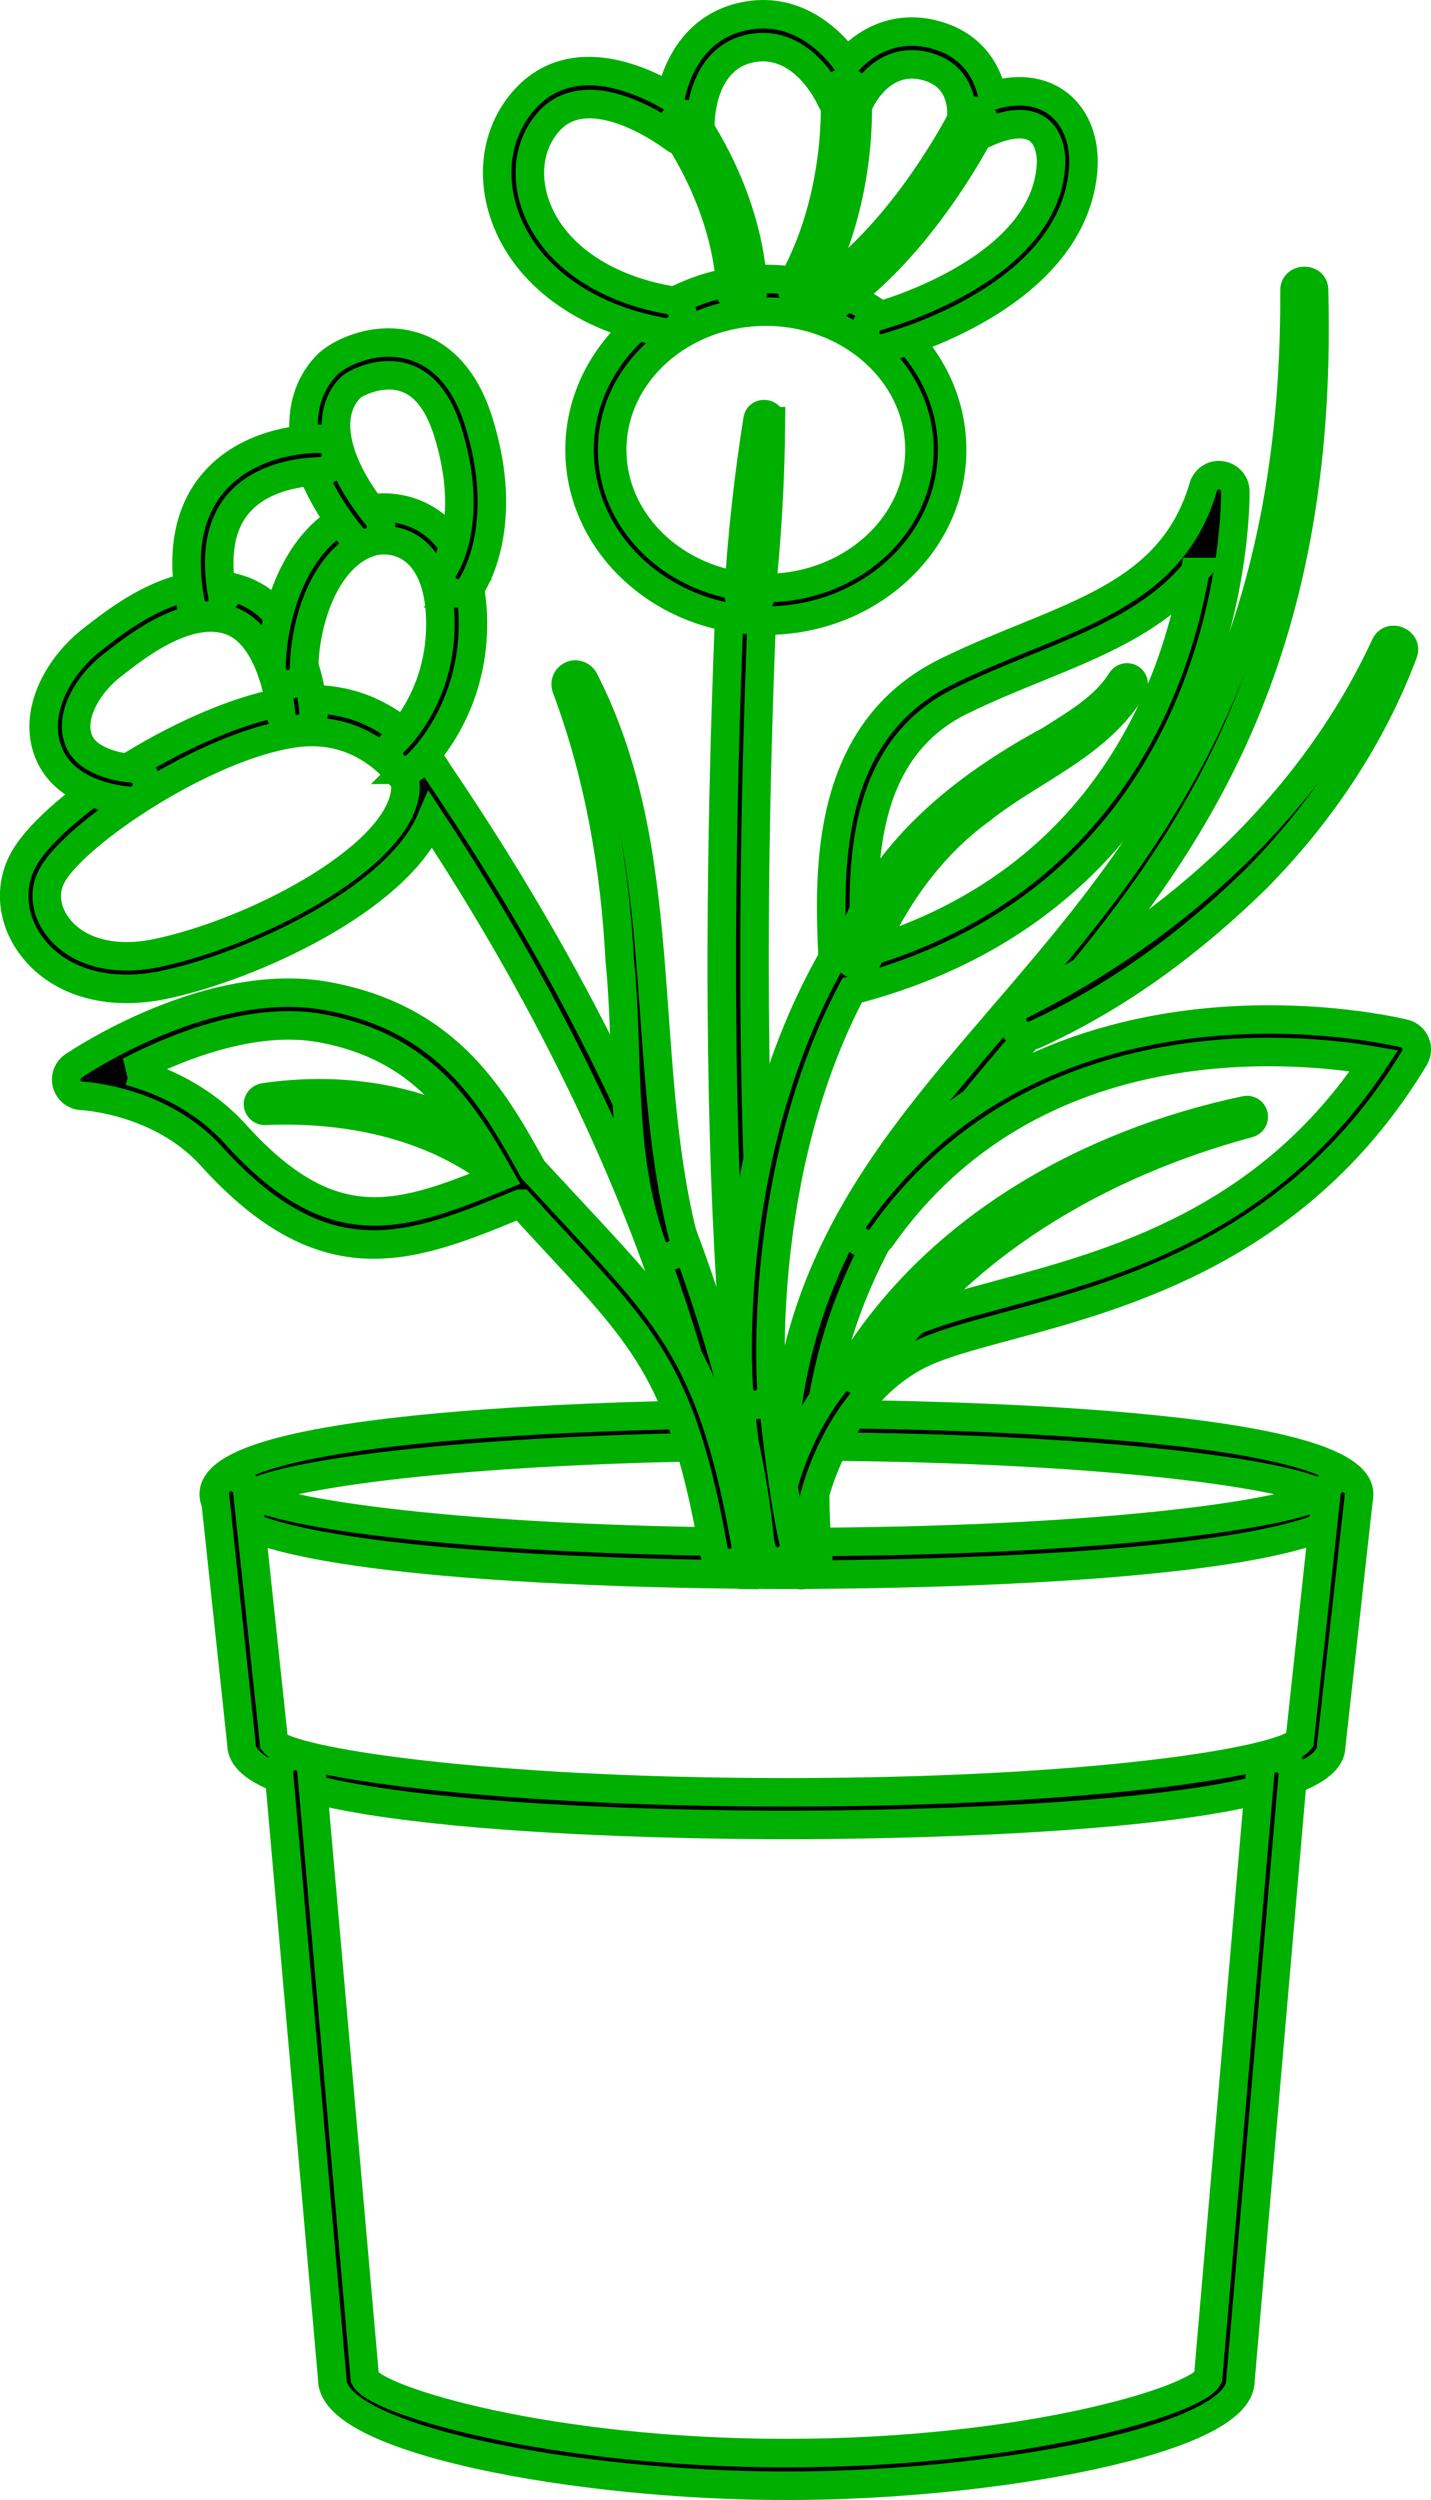 <?xml version="1.0" encoding="UTF-8" standalone="no"?>
<!-- Generator: Adobe Illustrator 27.5.0, SVG Export Plug-In . SVG Version: 6.00 Build 0)  -->

<svg
   version="1.1"
   id="Layer_1"
   x="0px"
   y="0px"
   viewBox="0 0 28.484 49.745"
   xml:space="preserve"
   width="28.484"
   height="49.745"
   xmlns="http://www.w3.org/2000/svg"
   xmlns:svg="http://www.w3.org/2000/svg"><defs
   id="defs425" />

<g
   id="g425"
   transform="translate(-12.379,-13.165)">
	
	<g
   id="g424">
		
		
		
		
		
		
		
		
		
		
		<g
   id="g264">
			<g
   id="g260"
   style="fill:#000000;fill-opacity:1;stroke:#00b000;stroke-width:0.567;stroke-dasharray:none;stroke-opacity:1">
				<path
   d="m 28.032,44.499 c -1.903,0 -11.399,-0.078 -11.399,-1.602 0,-1.524 9.496,-1.602 11.399,-1.602 1.904,0 11.4,0.078 11.4,1.602 0,1.524 -9.496,1.602 -11.4,1.602 z m -10.66,-1.602 c 0.763,0.424 4.609,0.951 10.661,0.951 6.052,0 9.898,-0.527 10.661,-0.951 -0.763,-0.424 -4.609,-0.952 -10.661,-0.952 -6.052,10e-4 -9.898,0.528 -10.661,0.952 z m 21.434,0.085 h 0.008 z"
   id="path237"
   style="fill:#000000;fill-opacity:1;stroke:#00b000;stroke-width:0.567;stroke-dasharray:none;stroke-opacity:1" />
				<path
   d="m 28.032,49.478 c -1.811,0 -10.846,-0.078 -10.846,-1.602 l -0.53,-4.966 c -0.019,-0.178 0.11,-0.338 0.289,-0.357 0.165,-0.016 0.338,0.11 0.357,0.289 l 0.532,5 c 0.319,0.377 4.153,0.986 10.198,0.986 6.044,0 9.878,-0.609 10.218,-1.03 l 0.533,-4.937 c 0.02,-0.178 0.184,-0.303 0.359,-0.287 0.178,0.02 0.307,0.181 0.287,0.359 l -0.553,4.979 c 0.003,1.488 -9.032,1.566 -10.844,1.566 z"
   id="path238"
   style="fill:#000000;fill-opacity:1;stroke:#00b000;stroke-width:0.567;stroke-dasharray:none;stroke-opacity:1" />
				<path
   d="m 28.032,62.627 c -4.18,0 -9.038,-0.923 -9.038,-2.112 L 17.932,48.458 c -0.016,-0.179 0.116,-0.336 0.295,-0.352 0.182,-0.015 0.337,0.116 0.352,0.295 l 1.063,12.085 c 0.231,0.446 3.648,1.49 8.389,1.49 4.741,0 8.158,-1.044 8.396,-1.503 l 1.036,-12.03 c 0.015,-0.179 0.167,-0.315 0.352,-0.296 0.179,0.016 0.312,0.173 0.296,0.352 l -1.042,12.043 c 10e-4,1.162 -4.857,2.085 -9.037,2.085 z"
   id="path239"
   style="fill:#000000;fill-opacity:1;stroke:#00b000;stroke-width:0.567;stroke-dasharray:none;stroke-opacity:1" />
				<path
   d="M 28.021,44.231 C 26.915,33.31 38.223,33.534 38.146,18.939 c -0.002,-0.242 0.393,-0.253 0.39,0.002 0.386,14.826 -10.806,14.64 -9.875,25.176 0.092,0.424 -0.577,0.56 -0.64,0.114 z"
   id="path240"
   style="fill:#000000;fill-opacity:1;stroke:#00b000;stroke-width:0.567;stroke-dasharray:none;stroke-opacity:1" />
				<path
   d="m 32.722,33.152 c 3.07,-1.534 5.779,-4.003 7.232,-7.15 0.103,-0.217 0.45,-0.064 0.355,0.16 -0.632,1.684 -1.661,3.209 -2.926,4.488 -1.289,1.26 -2.735,2.341 -4.402,3.099 -0.163,0.074 -0.356,0.002 -0.43,-0.161 -0.077,-0.168 0.003,-0.365 0.171,-0.436 z"
   id="path241"
   style="fill:#000000;fill-opacity:1;stroke:#00b000;stroke-width:0.567;stroke-dasharray:none;stroke-opacity:1" />
				<path
   d="m 28.257,43.264 c -0.022,0 -0.045,-0.002 -0.068,-0.007 -0.175,-0.038 -0.288,-0.209 -0.25,-0.385 0.022,-0.106 0.571,-2.606 2.751,-3.469 0.437,-0.173 0.969,-0.316 1.585,-0.482 2.263,-0.61 5.329,-1.438 7.455,-4.65 -1.551,-0.267 -6.774,-0.793 -9.804,3.51 -0.103,0.147 -0.306,0.182 -0.453,0.079 -0.147,-0.103 -0.182,-0.306 -0.079,-0.453 3.829,-5.44 10.872,-3.694 10.943,-3.675 0.099,0.025 0.181,0.097 0.219,0.191 0.039,0.095 0.031,0.203 -0.022,0.291 -2.265,3.763 -5.771,4.709 -8.091,5.335 -0.597,0.161 -1.112,0.3 -1.515,0.459 -1.851,0.732 -2.35,2.977 -2.355,2.999 -0.032,0.153 -0.167,0.257 -0.316,0.257 z"
   id="path242"
   style="fill:#000000;fill-opacity:1;stroke:#00b000;stroke-width:0.567;stroke-dasharray:none;stroke-opacity:1" />
				<path
   d="m 29.346,40.321 c 1.723,-2.757 4.722,-4.41 7.826,-5.066 0.073,-0.016 0.145,0.03 0.161,0.103 0.016,0.072 -0.029,0.143 -0.1,0.16 -2.946,0.79 -5.825,2.438 -7.504,5.037 -0.147,0.247 -0.538,0.013 -0.383,-0.234 z"
   id="path243"
   style="fill:#000000;fill-opacity:1;stroke:#00b000;stroke-width:0.567;stroke-dasharray:none;stroke-opacity:1" />
				<path
   d="m 22.206,36.507 c -1.278,-0.975 -2.954,-1.309 -4.548,-1.239 -0.075,0.005 -0.139,-0.052 -0.144,-0.126 -0.004,-0.069 0.049,-0.13 0.116,-0.142 1.698,-0.249 3.513,0.053 4.879,1.175 0.228,0.193 -0.088,0.541 -0.303,0.332 z"
   id="path244"
   style="fill:#000000;fill-opacity:1;stroke:#00b000;stroke-width:0.567;stroke-dasharray:none;stroke-opacity:1" />
				<path
   d="m 27.857,44.238 c -0.145,0 -0.276,-0.097 -0.315,-0.244 -0.049,-0.191 -1.197,-4.843 -0.648,-18.563 0.007,-0.179 0.156,-0.3 0.338,-0.312 0.179,0.007 0.319,0.158 0.311,0.338 -0.544,13.592 0.617,18.328 0.629,18.375 0.044,0.174 -0.06,0.35 -0.234,0.395 -0.027,0.008 -0.055,0.011 -0.081,0.011 z"
   id="path245"
   style="fill:#000000;fill-opacity:1;stroke:#00b000;stroke-width:0.567;stroke-dasharray:none;stroke-opacity:1" />
				<path
   d="m 27.623,25.515 c -2.044,0 -3.708,-1.525 -3.708,-3.399 0,-1.874 1.664,-3.4 3.708,-3.4 2.045,0 3.708,1.525 3.708,3.4 0,1.875 -1.663,3.399 -3.708,3.399 z m 0,-6.149 c -1.686,0 -3.058,1.233 -3.058,2.75 0,1.517 1.372,2.749 3.058,2.749 1.686,0 3.058,-1.233 3.058,-2.749 0,-1.516 -1.372,-2.75 -3.058,-2.75 z"
   id="path246"
   style="fill:#000000;fill-opacity:1;stroke:#00b000;stroke-width:0.567;stroke-dasharray:none;stroke-opacity:1" />
				<path
   d="m 27.725,21.546 c -0.009,1.161 -0.075,2.31 -0.198,3.457 -0.013,0.123 -0.124,0.213 -0.247,0.2 -0.12,-0.013 -0.207,-0.118 -0.2,-0.237 0.069,-1.155 0.196,-2.309 0.378,-3.451 0.022,-0.166 0.282,-0.136 0.267,0.031 z"
   id="path247"
   style="fill:#000000;fill-opacity:1;stroke:#00b000;stroke-width:0.567;stroke-dasharray:none;stroke-opacity:1" />
				<path
   d="m 29.921,20.1 c -0.145,0 -0.276,-0.097 -0.314,-0.244 -0.045,-0.173 0.059,-0.351 0.233,-0.396 0.033,-0.009 3.346,-0.896 3.459,-3.021 0.012,-0.326 -0.089,-0.586 -0.278,-0.711 -0.228,-0.15 -0.599,-0.116 -1.046,0.096 -0.107,0.049 -0.232,0.039 -0.328,-0.03 -0.096,-0.068 -0.147,-0.184 -0.134,-0.301 0.008,-0.083 0.06,-0.836 -0.739,-1.019 -0.842,-0.19 -1.244,0.646 -1.261,0.681 -0.055,0.115 -0.165,0.17 -0.298,0.187 -0.127,-0.002 -0.243,-0.077 -0.294,-0.193 -0.021,-0.05 -0.552,-1.22 -1.587,-1.024 -1.021,0.199 -1.014,1.473 -1.014,1.527 0.002,0.124 -0.068,0.24 -0.18,0.295 -0.113,0.055 -0.247,0.043 -0.345,-0.034 -0.017,-0.014 -1.658,-1.268 -2.494,-0.328 -0.378,0.423 -0.477,1.04 -0.265,1.651 0.332,0.954 1.327,1.663 2.663,1.898 0.177,0.031 0.295,0.2 0.264,0.376 -0.031,0.176 -0.199,0.293 -0.376,0.264 -1.572,-0.277 -2.755,-1.146 -3.165,-2.326 -0.291,-0.836 -0.144,-1.694 0.393,-2.296 0.898,-1.005 2.217,-0.463 2.912,-0.061 0.137,-0.648 0.542,-1.422 1.481,-1.606 0.938,-0.188 1.637,0.381 2.029,0.922 0.346,-0.39 0.92,-0.74 1.68,-0.569 0.797,0.183 1.118,0.745 1.214,1.227 0.6,-0.174 1,-0.044 1.245,0.117 0.383,0.253 0.59,0.72 0.569,1.283 -0.139,2.606 -3.79,3.581 -3.945,3.621 -0.025,0.01 -0.052,0.014 -0.079,0.014 z"
   id="path248"
   style="fill:#000000;fill-opacity:1;stroke:#00b000;stroke-width:0.567;stroke-dasharray:none;stroke-opacity:1" />
				<path
   d="m 28.867,19.298 c -0.072,0 -0.142,-0.034 -0.185,-0.098 -0.07,-0.103 -0.044,-0.242 0.059,-0.313 1.654,-1.133 2.787,-3.371 2.798,-3.394 0.056,-0.112 0.191,-0.156 0.302,-0.101 0.111,0.056 0.156,0.19 0.101,0.302 -0.048,0.096 -1.195,2.364 -2.947,3.564 -0.039,0.027 -0.084,0.04 -0.128,0.04 z"
   id="path249"
   style="fill:#000000;fill-opacity:1;stroke:#00b000;stroke-width:0.567;stroke-dasharray:none;stroke-opacity:1" />
				<path
   d="m 28.357,19.106 c -0.037,0 -0.074,-0.009 -0.109,-0.028 -0.108,-0.06 -0.148,-0.197 -0.088,-0.306 0.974,-1.767 0.835,-3.716 0.834,-3.735 -0.01,-0.124 0.083,-0.232 0.206,-0.242 0.106,-0.017 0.232,0.082 0.242,0.207 0.007,0.084 0.153,2.1 -0.888,3.988 -0.041,0.074 -0.118,0.116 -0.197,0.116 z"
   id="path250"
   style="fill:#000000;fill-opacity:1;stroke:#00b000;stroke-width:0.567;stroke-dasharray:none;stroke-opacity:1" />
				<path
   d="m 27.144,19.17 c -0.121,0 -0.221,-0.096 -0.225,-0.217 -0.061,-1.694 -1.096,-3.149 -1.107,-3.163 -0.072,-0.101 -0.05,-0.242 0.051,-0.314 0.102,-0.072 0.241,-0.05 0.314,0.05 0.046,0.063 1.126,1.577 1.191,3.411 0.005,0.124 -0.092,0.228 -0.217,0.233 -0.001,0 -0.004,0 -0.007,0 z"
   id="path251"
   style="fill:#000000;fill-opacity:1;stroke:#00b000;stroke-width:0.567;stroke-dasharray:none;stroke-opacity:1" />
				<path
   d="m 27.41,41.121 c -0.168,0 -0.31,-0.129 -0.324,-0.299 -0.015,-0.193 -0.339,-4.739 1.867,-8.595 -0.081,-1.722 -0.167,-4.505 2.271,-5.701 0.522,-0.256 1.042,-0.468 1.544,-0.672 1.636,-0.667 3.048,-1.242 3.563,-3 0.045,-0.154 0.198,-0.257 0.354,-0.231 0.159,0.02 0.279,0.153 0.283,0.313 0.002,0.079 0.129,7.929 -7.628,9.935 -1.909,3.614 -1.609,7.855 -1.606,7.899 0.014,0.179 -0.12,0.335 -0.299,0.349 -0.008,0.002 -0.017,0.002 -0.025,0.002 z m 8.757,-16.575 c -0.792,0.948 -1.949,1.419 -3.153,1.91 -0.492,0.2 -1.001,0.408 -1.503,0.654 -2.031,0.996 -1.987,3.365 -1.911,5.016 4.81,-1.442 6.179,-5.359 6.567,-7.58 z"
   id="path252"
   style="fill:#000000;fill-opacity:1;stroke:#00b000;stroke-width:0.567;stroke-dasharray:none;stroke-opacity:1" />
				<path
   d="m 29.24,32.062 c 0.67,-1.939 2.305,-3.234 4.043,-4.172 0.54,-0.345 1.092,-0.661 1.415,-1.183 0.039,-0.063 0.122,-0.083 0.186,-0.044 0.061,0.037 0.079,0.119 0.047,0.181 -0.7,1.165 -2.034,1.633 -3.035,2.44 -1.004,0.724 -1.754,1.803 -2.231,2.928 -0.089,0.283 -0.535,0.129 -0.425,-0.15 z"
   id="path253"
   style="fill:#000000;fill-opacity:1;stroke:#00b000;stroke-width:0.567;stroke-dasharray:none;stroke-opacity:1" />
				<path
   d="m 27.198,44.504 c -0.175,0 -0.32,-0.14 -0.325,-0.315 -0.002,-0.062 -0.239,-6.082 -5.919,-14.706 -0.678,1.584 -3.57,2.914 -5.317,3.28 -1.129,0.235 -2.119,-0.063 -2.652,-0.802 -0.383,-0.531 -0.43,-1.191 -0.121,-1.722 0.628,-1.082 3.405,-2.859 5.278,-3.127 1.982,-0.282 2.919,1.349 2.958,1.419 6.18,9.098 6.417,15.376 6.424,15.639 0.005,0.179 -0.136,0.329 -0.315,0.333 -0.006,10e-4 -0.009,10e-4 -0.011,10e-4 z M 18.586,27.73 c -0.112,0 -0.23,0.008 -0.353,0.026 -1.752,0.25 -4.314,1.959 -4.807,2.81 -0.181,0.311 -0.149,0.69 0.085,1.015 0.379,0.525 1.124,0.729 1.992,0.547 2.046,-0.429 5.023,-2.031 4.945,-3.365 -0.001,-0.013 -0.001,-0.026 0,-0.04 -0.225,-0.313 -0.83,-0.993 -1.862,-0.993 z"
   id="path254"
   style="fill:#000000;fill-opacity:1;stroke:#00b000;stroke-width:0.567;stroke-dasharray:none;stroke-opacity:1" />
				<path
   d="m 14.979,29.1 c -0.004,0 -0.009,0 -0.014,0 -0.048,-0.002 -1.174,-0.06 -1.574,-0.86 -0.408,-0.815 0.112,-1.805 0.837,-2.361 l 0.07,-0.054 c 0.523,-0.405 1.748,-1.354 2.924,-0.907 1.243,0.472 1.394,2.329 1.4,2.408 0.013,0.179 -0.121,0.335 -0.3,0.348 -0.179,0.024 -0.335,-0.121 -0.349,-0.299 -0.032,-0.422 -0.272,-1.579 -0.983,-1.849 -0.837,-0.319 -1.859,0.475 -2.295,0.813 l -0.073,0.056 c -0.501,0.384 -0.899,1.059 -0.652,1.554 0.191,0.381 0.817,0.493 1.021,0.501 0.179,0.008 0.318,0.16 0.311,0.339 -0.006,0.174 -0.149,0.311 -0.323,0.311 z"
   id="path255"
   style="fill:#000000;fill-opacity:1;stroke:#00b000;stroke-width:0.567;stroke-dasharray:none;stroke-opacity:1" />
				<path
   d="m 20.448,28.483 c -0.089,0 -0.177,-0.036 -0.241,-0.107 -0.12,-0.132 -0.11,-0.337 0.022,-0.458 0.039,-0.036 0.953,-0.89 0.915,-2.432 -0.017,-0.666 -0.211,-1.148 -0.56,-1.396 -0.292,-0.206 -0.628,-0.204 -0.844,-0.133 -0.834,0.272 -1.289,1.466 -1.308,2.505 -0.003,0.179 -0.17,0.352 -0.331,0.319 -0.179,-0.003 -0.322,-0.151 -0.319,-0.331 0.022,-1.23 0.581,-2.729 1.756,-3.112 0.466,-0.152 1.011,-0.069 1.42,0.22 0.366,0.259 0.807,0.8 0.834,1.911 0.046,1.852 -1.08,2.887 -1.128,2.931 -0.061,0.055 -0.138,0.083 -0.216,0.083 z"
   id="path256"
   style="fill:#000000;fill-opacity:1;stroke:#00b000;stroke-width:0.567;stroke-dasharray:none;stroke-opacity:1" />
				<path
   d="m 21.49,24.972 c -0.063,0 -0.128,-0.019 -0.185,-0.058 -0.147,-0.102 -0.184,-0.303 -0.083,-0.45 v 0 c 0.025,-0.039 0.62,-0.959 0.065,-2.72 -0.194,-0.617 -0.503,-0.981 -0.915,-1.082 -0.473,-0.115 -0.938,0.139 -1.014,0.214 -0.53,0.53 -0.326,1.513 0.533,2.564 0.113,0.139 0.093,0.344 -0.046,0.458 -0.14,0.112 -0.344,0.092 -0.458,-0.046 -1.3,-1.592 -1.105,-2.819 -0.489,-3.435 0.198,-0.198 0.877,-0.571 1.628,-0.386 0.446,0.109 1.047,0.461 1.38,1.518 0.657,2.085 -0.116,3.235 -0.149,3.283 -0.063,0.092 -0.164,0.14 -0.267,0.14 z"
   id="path257"
   style="fill:#000000;fill-opacity:1;stroke:#00b000;stroke-width:0.567;stroke-dasharray:none;stroke-opacity:1" />
				<path
   d="m 16.49,25.419 c -0.153,0 -0.29,-0.109 -0.319,-0.266 -0.189,-1.008 -0.035,-1.812 0.458,-2.388 0.77,-0.899 2.074,-0.878 2.126,-0.869 0.179,0.005 0.319,0.155 0.314,0.333 -0.005,0.178 -0.151,0.318 -0.333,0.316 -0.02,0.005 -1.052,-0.017 -1.616,0.646 -0.356,0.419 -0.462,1.039 -0.311,1.843 0.033,0.176 -0.083,0.346 -0.26,0.379 -0.02,0.004 -0.039,0.006 -0.059,0.006 z"
   id="path258"
   style="fill:#000000;fill-opacity:1;stroke:#00b000;stroke-width:0.567;stroke-dasharray:none;stroke-opacity:1" />
				<path
   d="M 25.36,37.962 C 24.689,36.087 24.91,34.191 24.715,32.281 24.62,30.422 24.3,28.588 23.652,26.852 c -0.039,-0.1 0.01,-0.214 0.111,-0.253 0.095,-0.037 0.203,0.009 0.247,0.099 1.752,3.418 1.074,7.443 1.951,11.017 0.174,0.39 -0.45,0.651 -0.601,0.247 z"
   id="path259"
   style="fill:#000000;fill-opacity:1;stroke:#00b000;stroke-width:0.567;stroke-dasharray:none;stroke-opacity:1" />
				<path
   d="m 26.899,44.27 c -0.155,0 -0.292,-0.111 -0.319,-0.269 -0.598,-3.386 -1.334,-4.179 -3.115,-6.096 -0.227,-0.244 -0.469,-0.505 -0.728,-0.79 -0.002,0 -0.004,10e-4 -0.006,0.002 -2.151,0.887 -3.852,1.587 -6.142,-0.944 -1.019,-1.128 -2.564,-1.201 -2.58,-1.202 -0.14,-0.005 -0.261,-0.101 -0.3,-0.235 -0.039,-0.135 0.013,-0.279 0.129,-0.358 0.11,-0.075 2.716,-1.827 5.062,-1.391 2.42,0.449 3.305,2.042 4.086,3.449 0.321,0.346 0.652,0.702 0.954,1.027 1.818,1.957 2.647,2.85 3.278,6.425 0.031,0.177 -0.087,0.346 -0.263,0.376 -0.018,0.004 -0.037,0.006 -0.056,0.006 z M 14.957,34.48 c 0.625,0.171 1.452,0.525 2.114,1.258 1.933,2.137 3.278,1.655 5.259,0.842 -0.747,-1.321 -1.546,-2.582 -3.549,-2.954 -1.374,-0.255 -2.925,0.388 -3.824,0.854 z"
   id="path260"
   style="fill:#000000;fill-opacity:1;stroke:#00b000;stroke-width:0.567;stroke-dasharray:none;stroke-opacity:1" />
			</g>
			
			
			
			
		</g>
		
		
		
		
		
		
		
		
		
		
		
		
		
		
		
		
	</g>
</g></svg>
